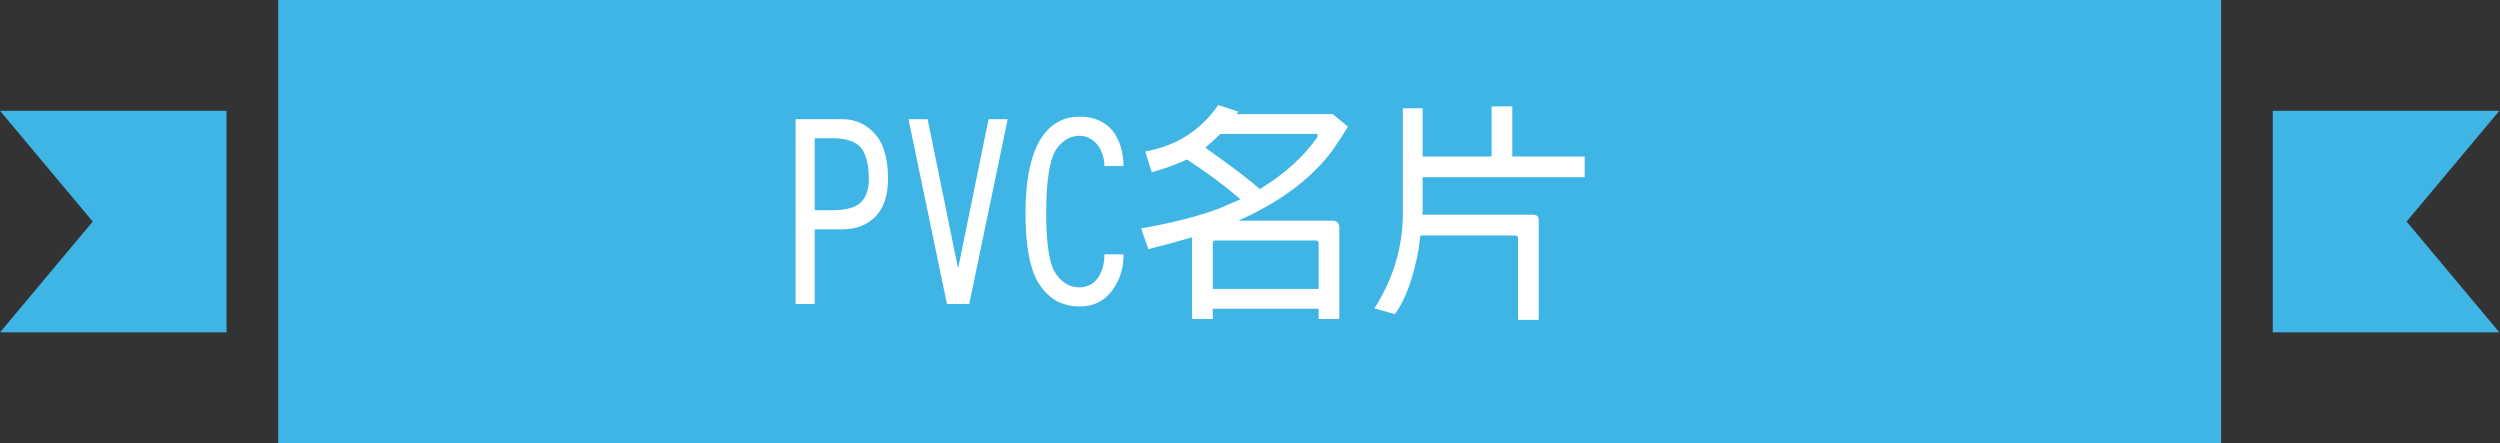 <?xml version="1.0" encoding="utf-8"?>
<!-- Generator: Adobe Illustrator 16.0.0, SVG Export Plug-In . SVG Version: 6.00 Build 0)  -->
<!DOCTYPE svg PUBLIC "-//W3C//DTD SVG 1.1//EN" "http://www.w3.org/Graphics/SVG/1.1/DTD/svg11.dtd">
<svg version="1.1" id="pic_1" xmlns="http://www.w3.org/2000/svg" xmlns:xlink="http://www.w3.org/1999/xlink" x="0px" y="0px"
	 width="253.008px" height="44.846px" viewBox="0 0 253.008 44.846" enable-background="new 0 0 253.008 44.846"
	 xml:space="preserve">
<rect x="0" y="0" width="253.008" height="44.846" fill="#333333" stroke="none"/>
<rect x="0.011" y="11.916" fill="none" width="252.999" height="21.686"/>
<g>
	<rect x="28.154" y="0" fill="#3EB5E5" width="196.632" height="44.846"/>
	<g>
		<polygon fill="#3EB5E5" points="252.941,11.212 230.012,11.212 230.012,33.635 252.941,33.635 243.557,22.423 		"/>
		<polygon fill="#3EB5E5" points="22.929,33.635 22.929,11.212 0,11.212 9.385,22.423 0,33.635 		"/>
	</g>
</g>
<g enable-background="new    ">
	<path fill="#FFFFFF" d="M82.452,30.763h-1.935V12.06h4.745c1.367,0,2.511,0.553,3.432,1.658c0.783,0.968,1.175,2.427,1.175,4.376
		c0,1.705-0.438,2.995-1.313,3.87c-0.845,0.829-1.943,1.244-3.294,1.244h-2.81V30.763z M87.934,18.094
		c-0.016-1.382-0.261-2.402-0.737-3.063c-0.538-0.69-1.505-1.036-2.902-1.036h-1.843v7.278h1.843c1.32,0,2.257-0.261,2.81-0.783
		C87.658,19.968,87.934,19.169,87.934,18.094z"/>
	<path fill="#FFFFFF" d="M95.835,30.763L91.942,12.06h1.935l3.086,15.11l3.086-15.11h1.935l-3.893,18.703h-0.392H95.835z"/>
	<path fill="#FFFFFF" d="M104.979,28.437c-0.799-1.443-1.198-3.739-1.198-6.888c0.015-3.547,0.583-6.127,1.705-7.739
		c0.936-1.336,2.196-2.004,3.777-2.004c1.367,0,2.449,0.438,3.248,1.313c0.783,0.967,1.183,2.196,1.198,3.686h-1.935
		c-0.016-0.845-0.261-1.574-0.737-2.188c-0.522-0.584-1.113-0.875-1.773-0.875c-0.952,0-1.75,0.468-2.396,1.404
		c-0.661,1.075-0.99,3.21-0.99,6.403c0,2.826,0.253,4.753,0.76,5.782c0.629,1.167,1.505,1.75,2.626,1.75
		c0.768-0.015,1.382-0.33,1.843-0.944c0.445-0.66,0.668-1.458,0.668-2.396h1.935c0,1.443-0.399,2.68-1.198,3.709
		c-0.783,1.044-1.866,1.566-3.248,1.566C107.39,31.017,105.962,30.156,104.979,28.437z"/>
	<path fill="#FFFFFF" d="M116.565,17.426l-0.668-2.096c3.133-0.553,5.597-2.119,7.394-4.699l2.05,0.668
		c-0.077,0.077-0.138,0.161-0.184,0.254h9.72l1.543,1.267c-0.537,0.86-1.059,1.658-1.566,2.396
		c-2.119,2.856-5.297,5.229-9.536,7.117h9.491c0.49,0,0.736,0.238,0.736,0.715v9.236h-2.096v-1.037h-10.711v1.037h-2.096v-8.27
		c-1.459,0.431-2.933,0.829-4.422,1.198l-0.737-2.097c3.163-0.553,5.805-1.229,7.924-2.026c0.722-0.323,1.436-0.63,2.142-0.922
		c-1.735-1.474-3.547-2.817-5.436-4.03C119.099,16.628,117.916,17.058,116.565,17.426z M127.506,19.131
		c2.503-1.521,4.445-3.278,5.828-5.275c0.046-0.199,0.015-0.299-0.092-0.299h-9.744c-0.538,0.537-1.044,0.998-1.52,1.382
		c0.583,0.415,1.297,0.93,2.142,1.543C125.395,17.404,126.523,18.286,127.506,19.131z M133.449,29.242v-4.606
		c0-0.199-0.101-0.3-0.3-0.3h-10.112c-0.215,0-0.315,0.101-0.299,0.3v4.606H133.449z"/>
	<path fill="#FFFFFF" d="M143.584,25.166c-0.553,2.994-1.359,5.205-2.418,6.634l-2.074-0.6c0.031-0.062,0.07-0.115,0.115-0.161
		c1.889-3.04,2.811-6.288,2.765-9.743V10.954h2.004v4.883h6.979V10.77h2.096v5.067h7.324v2.096h-16.399v3.363
		c-0.016,0.138-0.022,0.284-0.022,0.438h11.264c0.337,0.016,0.506,0.192,0.506,0.53v10.111h-2.096v-8.269
		c0-0.185-0.092-0.276-0.276-0.276h-9.605C143.638,24.628,143.584,25.073,143.584,25.166z"/>
</g>
</svg>
